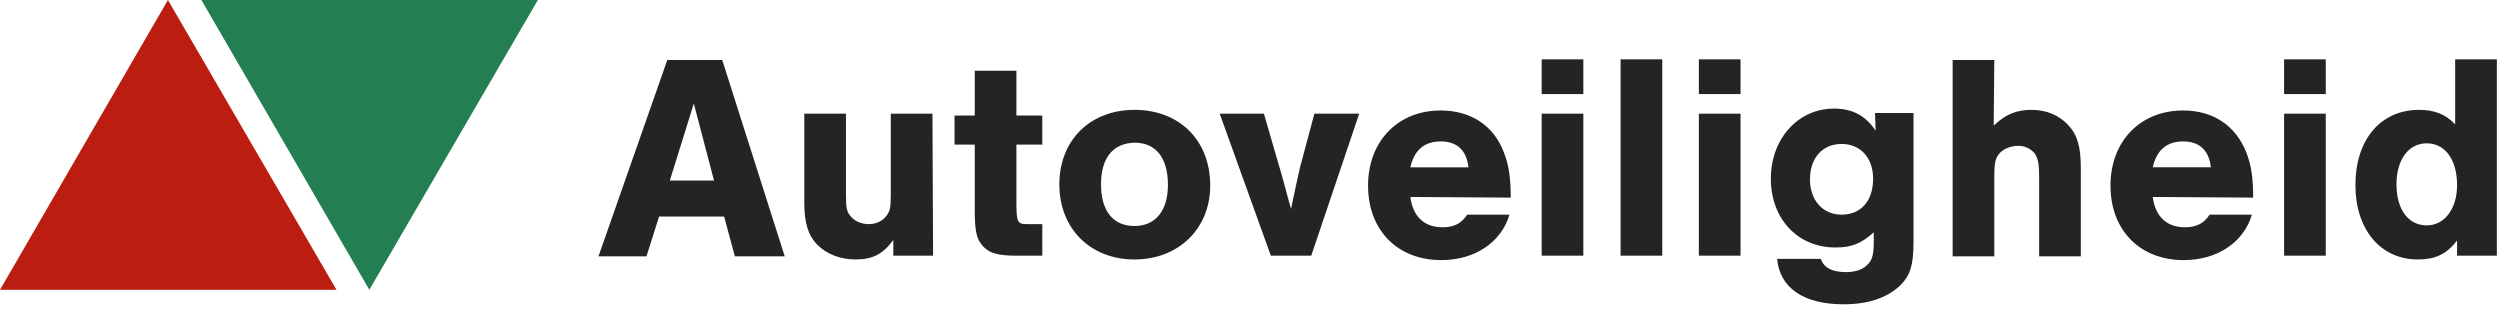 <svg xmlns="http://www.w3.org/2000/svg" width="396" height="49" fill="none"><g clip-path="url(#a)"><path fill="#237F52" d="M58.5 45.9 31.9 0h53.3L58.5 45.9Z"/><path fill="#BB1E10" d="M26.6 0 0 45.9h53.3L26.6 0Z"/><path fill="#252324" d="m104.4 34.3-2 6.3h-7.6l10.9-31.1h8.7l9.9 31.1h-7.9l-1.7-6.3h-10.3Zm5.5-17.9-3.8 12.2h7l-3.2-12.2Zm37.9 24.1h-6.3V38c-1.6 2.2-3.2 3.1-6 3.1-2.3 0-4.5-.8-6-2.3-1.5-1.5-2.1-3.5-2.1-6.7V18h6.6v12.7c0 2.2.1 2.8.7 3.5.6.8 1.7 1.3 2.9 1.3s2.2-.5 2.8-1.3c.6-.8.7-1.3.7-3.5V18h6.6l.1 22.5Zm17.3-17.6H161v8.8c0 3.5.1 3.8 1.7 3.8h2.4v5H161c-2.9 0-4.3-.4-5.3-1.5s-1.3-2.3-1.3-5.8V22.9h-3.2v-4.6h3.2v-7.1h6.6v7.1h4.1v4.6Zm26.6 6.5c0 6.8-5 11.7-12 11.7s-11.9-4.9-11.9-11.9 4.9-11.8 11.9-11.8c7.1 0 12 4.8 12 12Zm-17.3-.2c0 4.2 1.9 6.6 5.3 6.6 3.3 0 5.3-2.4 5.3-6.5 0-4.3-1.9-6.7-5.3-6.7-3.4.1-5.3 2.4-5.3 6.6Zm26.9 11.3L193.2 18h7l2.5 8.6c.5 1.6 1 3.7 1.8 6.5.5-2.5 1.1-5.1 1.4-6.5l2.3-8.6h7.1l-7.6 22.5h-6.4Zm22.1-9.3c.4 3.1 2.2 4.8 5.1 4.8 1.8 0 3-.6 3.9-2h6.7c-1.3 4.4-5.5 7.2-10.8 7.2-7 0-11.6-4.8-11.6-11.8 0-7 4.7-11.9 11.5-11.9 4.8 0 8.4 2.4 10 6.6.8 2 1.1 4.1 1.1 7.2l-15.9-.1Zm9.2-4.7c-.3-2.7-1.8-4.1-4.4-4.1-2.6 0-4.2 1.4-4.8 4.1h9.2Zm18.2-11.6h-6.6V9.4h6.6v5.5Zm0 25.6h-6.6V18h6.6v22.5Zm12.5 0h-6.6V9.4h6.6v31.1Zm12.4-25.6h-6.6V9.4h6.6v5.5Zm0 25.6h-6.6V18h6.6v22.5Zm27.4-22.4v20.2c0 3.7-.5 5.3-2.1 6.9-2.1 2-5.1 3-9 3-6.3 0-10.1-2.6-10.5-7.2h6.9c.5 1.4 1.8 2.1 4 2.1 1.3 0 2.4-.3 3.1-.9 1-.8 1.3-1.6 1.3-3.9v-1.5c-2 1.8-3.5 2.4-6.1 2.4-5.9 0-10.2-4.5-10.2-10.9 0-6.3 4.3-11.1 10-11.1 2.9 0 5 1.1 6.6 3.5l-.1-2.8h6.1v.2Zm-16.4 10.3c0 3.3 2 5.6 5 5.6 3.1 0 5-2.2 5-5.7 0-3.3-2-5.5-5-5.5s-5 2.2-5 5.6Zm29.1-8.5c1.9-1.8 3.6-2.5 6-2.5 2.3 0 4.3.8 5.8 2.4 1.5 1.6 2 3.5 2 6.9v13.9H323V28c0-2.1-.2-2.9-.7-3.7-.6-.7-1.5-1.2-2.6-1.2s-2.2.4-2.9 1.1c-.7.8-.9 1.4-.9 3.8v12.6h-6.6V9.5h6.6l-.1 10.4ZM341 31.2c.4 3.1 2.2 4.8 5.1 4.8 1.8 0 3-.6 3.9-2h6.7c-1.3 4.4-5.5 7.2-10.8 7.2-7 0-11.6-4.8-11.6-11.8 0-7 4.7-11.9 11.5-11.9 4.8 0 8.3 2.4 10 6.6.8 2 1.1 4.1 1.1 7.2l-15.9-.1Zm9.2-4.7c-.3-2.7-1.8-4.1-4.4-4.1-2.6 0-4.2 1.4-4.8 4.1h9.2Zm18.2-11.6h-6.6V9.4h6.6v5.5Zm0 25.6h-6.6V18h6.6v22.5Zm27.1 0h-6.3v-2.4c-1.7 2.2-3.5 3-6.2 3-5.9 0-9.9-4.7-9.9-11.8 0-7.2 4-11.9 10.1-11.9 2.4 0 4.2.7 5.7 2.3V9.4h6.6v31.1Zm-15.9-11.3c0 4 1.9 6.5 4.8 6.5 2.8 0 4.8-2.6 4.8-6.4 0-4-1.9-6.6-4.8-6.6s-4.8 2.6-4.8 6.5Z"/></g><defs><clipPath id="a"><path fill="#fff" d="M0 0h395.5v48.2H0z"/></clipPath></defs></svg>